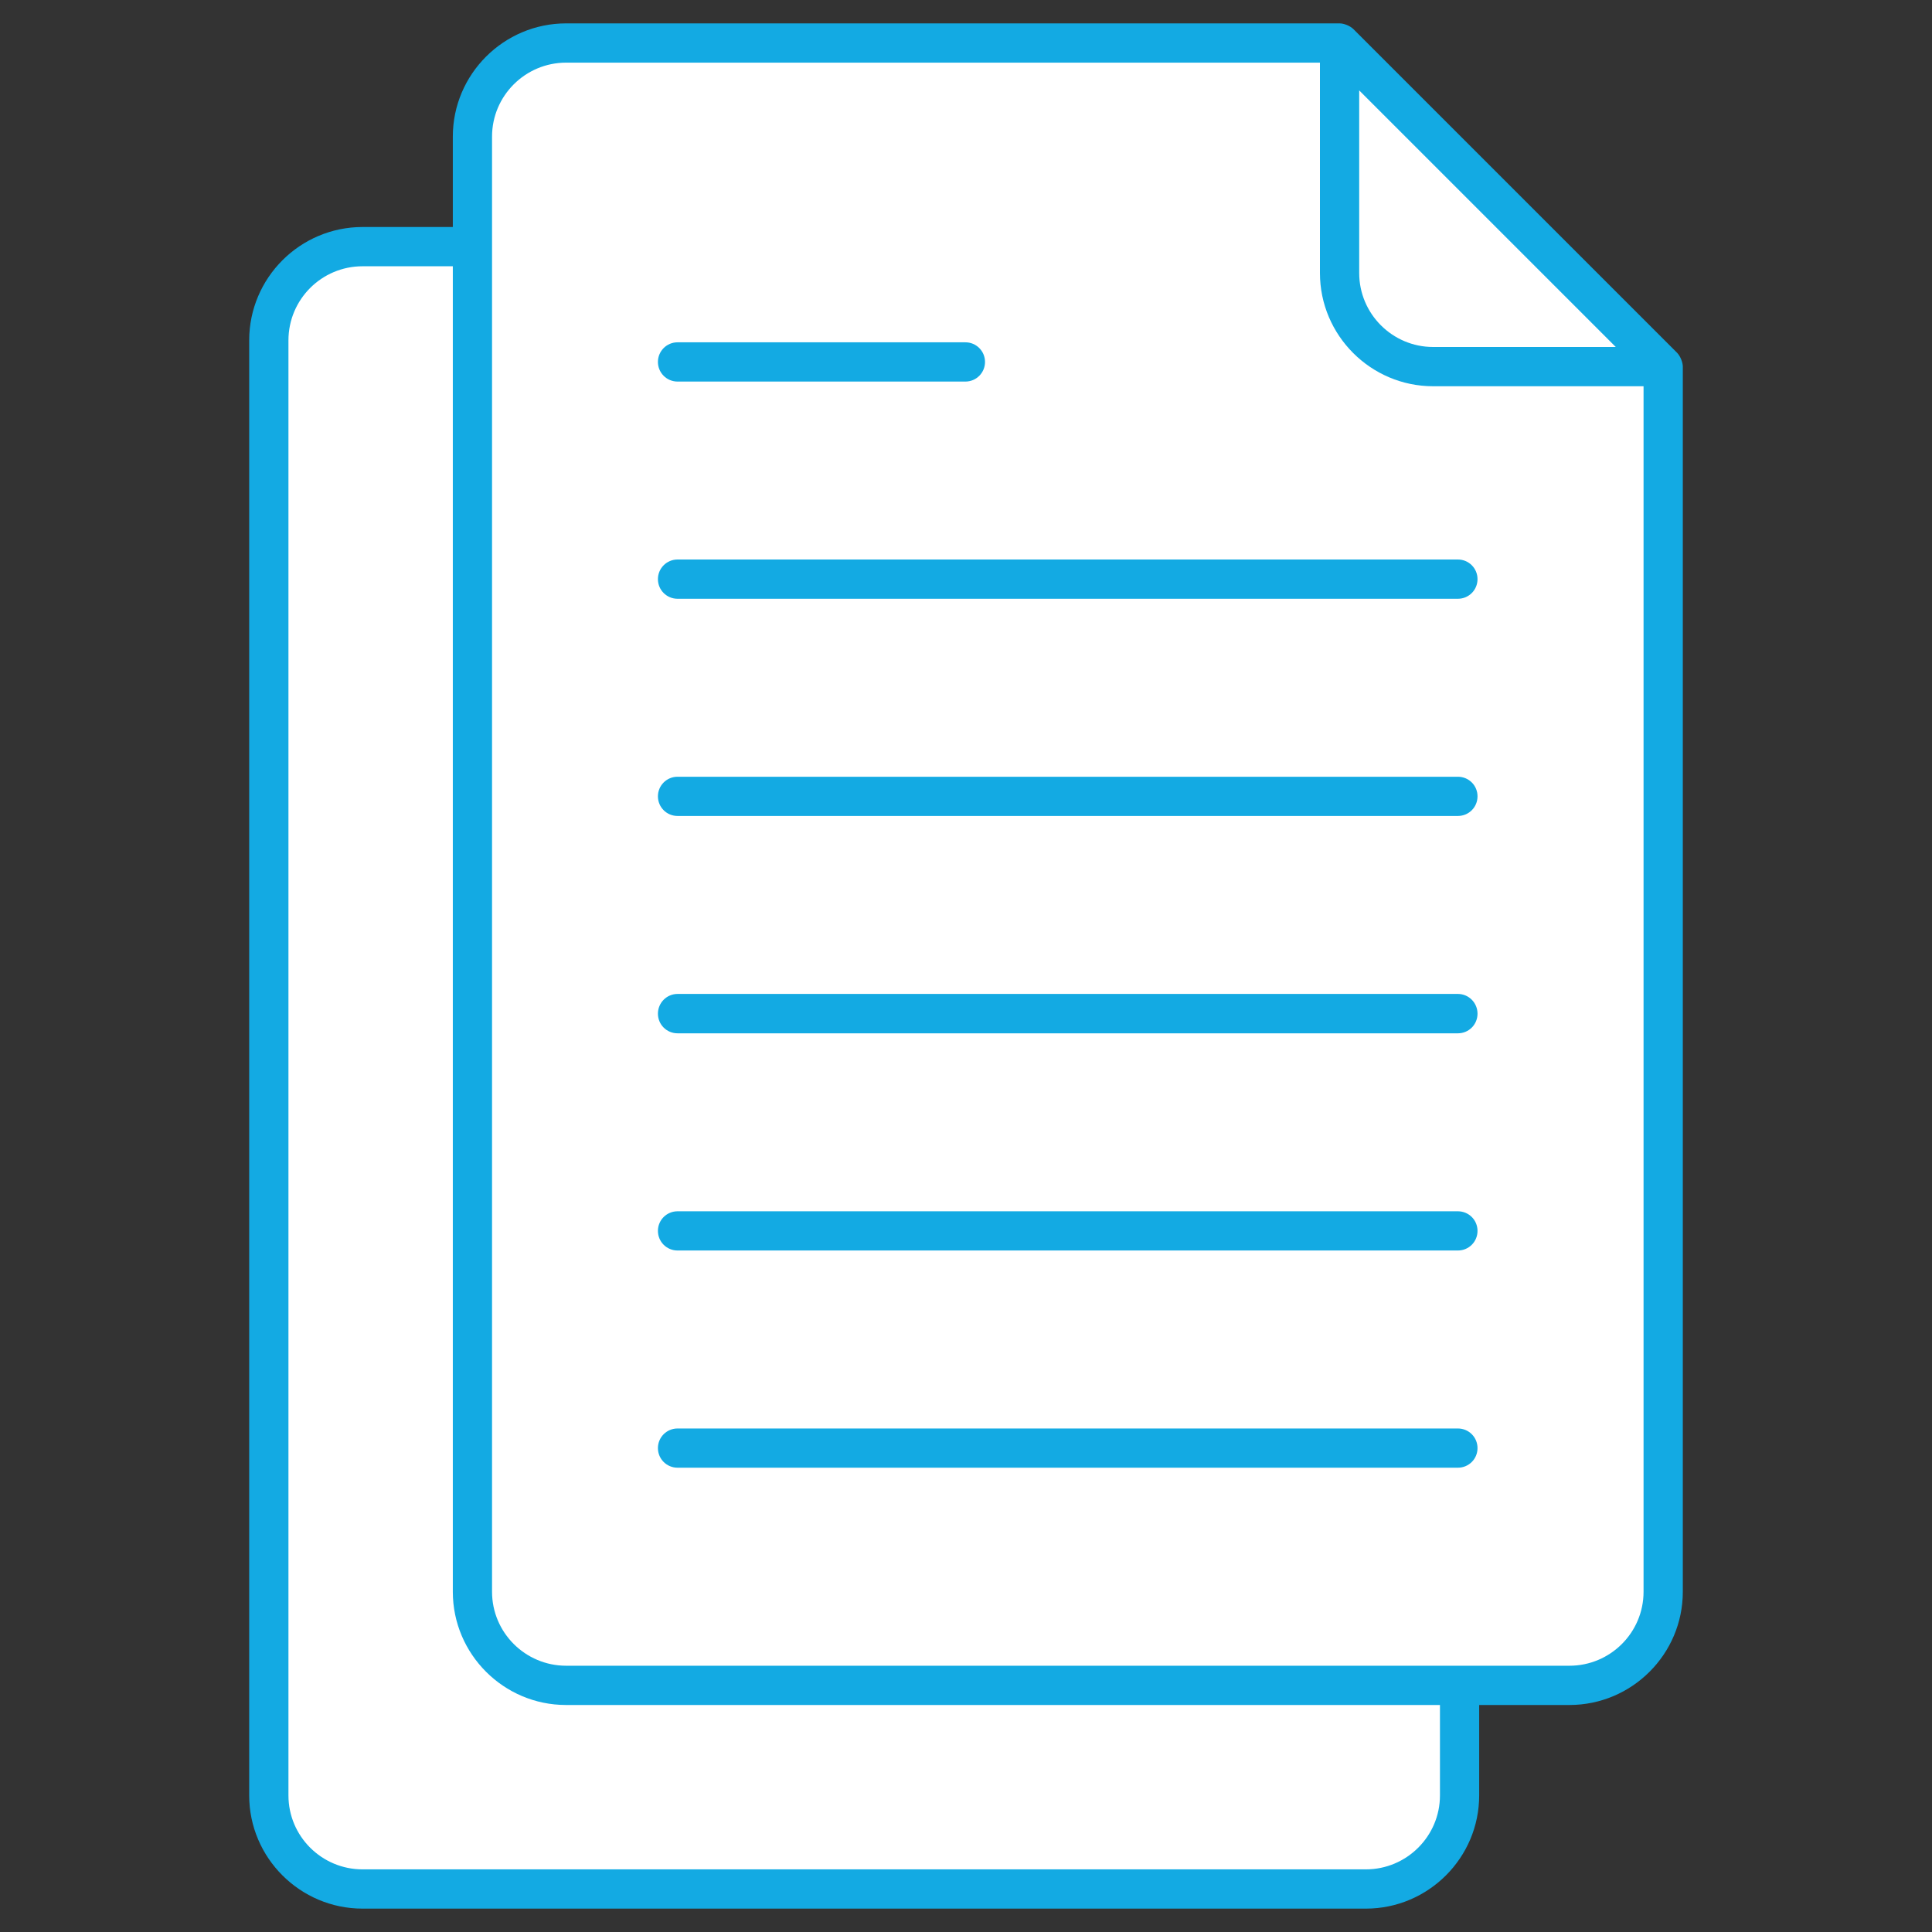 <svg xmlns="http://www.w3.org/2000/svg" xmlns:xlink="http://www.w3.org/1999/xlink" width="50px" height="50px" viewBox="0 0 50 50"><rect x="0" y="0" width="50" height="50" fill="#333333" stroke="none"/><g id="surface1"><path style=" stroke:none;fill-rule:nonzero;fill:rgb(100%,100%,100%);fill-opacity:1;" d="M 37.773 14.758 L 37.773 46.465 C 37.773 47.801 36.688 48.887 35.348 48.887 L 9.383 48.887 C 8.043 48.887 6.957 47.801 6.957 46.465 L 6.957 8.805 C 6.957 7.469 8.043 6.383 9.383 6.383 L 29.398 6.383 Z M 37.773 14.758 "></path><path style=" stroke:none;fill-rule:nonzero;fill:rgb(100%,100%,100%);fill-opacity:1;" d="M 43.043 9.488 L 43.043 41.195 C 43.043 42.531 41.957 43.617 40.617 43.617 L 14.648 43.617 C 13.312 43.617 12.227 42.531 12.227 41.195 L 12.227 3.539 C 12.227 2.199 13.312 1.113 14.648 1.113 L 34.668 1.113 Z M 43.043 9.488 "></path><path style=" stroke:none;fill-rule:nonzero;fill:rgb(100%,100%,100%);fill-opacity:1;" d="M 43.043 9.488 L 37.09 9.488 C 35.754 9.488 34.668 8.402 34.668 7.066 L 34.668 1.113 Z M 43.043 9.488 "></path><path style=" stroke:none;fill-rule:nonzero;fill:rgb(7.451%,66.667%,89.02%);fill-opacity:1;" d="M 17.535 9.875 L 24.984 9.875 C 25.266 9.875 25.492 9.648 25.492 9.367 C 25.492 9.086 25.266 8.859 24.984 8.859 L 17.535 8.859 C 17.254 8.859 17.027 9.086 17.027 9.367 C 17.027 9.648 17.254 9.875 17.535 9.875 Z M 37.73 14.48 L 17.535 14.48 C 17.254 14.48 17.027 14.707 17.027 14.988 C 17.027 15.27 17.254 15.496 17.535 15.496 L 37.73 15.496 C 38.012 15.496 38.238 15.27 38.238 14.988 C 38.238 14.707 38.012 14.48 37.73 14.48 Z M 37.73 20.102 L 17.535 20.102 C 17.254 20.102 17.027 20.328 17.027 20.609 C 17.027 20.891 17.254 21.117 17.535 21.117 L 37.73 21.117 C 38.012 21.117 38.238 20.891 38.238 20.609 C 38.238 20.477 38.188 20.348 38.09 20.25 C 37.996 20.156 37.867 20.102 37.73 20.102 Z M 37.73 25.723 L 17.535 25.723 C 17.254 25.723 17.027 25.953 17.027 26.234 C 17.027 26.516 17.254 26.742 17.535 26.742 L 37.73 26.742 C 38.012 26.742 38.238 26.516 38.238 26.234 C 38.238 25.953 38.012 25.723 37.73 25.723 Z M 37.73 31.348 L 17.535 31.348 C 17.254 31.348 17.027 31.574 17.027 31.855 C 17.027 32.137 17.254 32.363 17.535 32.363 L 37.73 32.363 C 38.012 32.363 38.238 32.137 38.238 31.855 C 38.238 31.574 38.012 31.348 37.73 31.348 Z M 37.73 36.969 L 17.535 36.969 C 17.254 36.969 17.027 37.195 17.027 37.477 C 17.027 37.758 17.254 37.984 17.535 37.984 L 37.73 37.984 C 38.012 37.984 38.238 37.758 38.238 37.477 C 38.238 37.195 38.012 36.969 37.73 36.969 Z M 37.73 36.969 "></path><path style=" stroke:none;fill-rule:nonzero;fill:rgb(7.451%,66.667%,89.02%);fill-opacity:1;" d="M 43.402 9.129 L 35.027 0.754 C 34.934 0.664 34.777 0.605 34.668 0.605 L 14.652 0.605 C 13.035 0.605 11.719 1.922 11.719 3.535 L 11.719 5.875 L 9.383 5.875 C 7.766 5.875 6.449 7.191 6.449 8.809 L 6.449 46.465 C 6.449 48.078 7.766 49.395 9.383 49.395 L 35.348 49.395 C 36.965 49.395 38.281 48.078 38.281 46.465 L 38.281 44.125 L 40.617 44.125 C 42.234 44.125 43.551 42.809 43.551 41.195 L 43.551 9.488 C 43.551 9.387 43.496 9.227 43.402 9.129 Z M 41.816 8.98 L 37.09 8.98 C 36.035 8.98 35.176 8.121 35.176 7.066 L 35.176 2.34 Z M 37.266 46.465 C 37.266 47.52 36.406 48.379 35.348 48.379 L 9.383 48.379 C 8.324 48.379 7.465 47.52 7.465 46.465 L 7.465 8.809 C 7.465 7.75 8.324 6.891 9.383 6.891 L 11.719 6.891 L 11.719 41.195 C 11.719 42.809 13.035 44.125 14.648 44.125 L 37.266 44.125 Z M 40.617 43.109 L 14.652 43.109 C 13.594 43.109 12.734 42.25 12.734 41.195 L 12.734 3.535 C 12.734 2.48 13.594 1.621 14.652 1.621 L 34.16 1.621 L 34.16 7.066 C 34.16 8.68 35.477 9.996 37.09 9.996 L 42.535 9.996 L 42.535 41.195 C 42.535 42.25 41.676 43.109 40.617 43.109 Z M 40.617 43.109 "></path></g></svg>